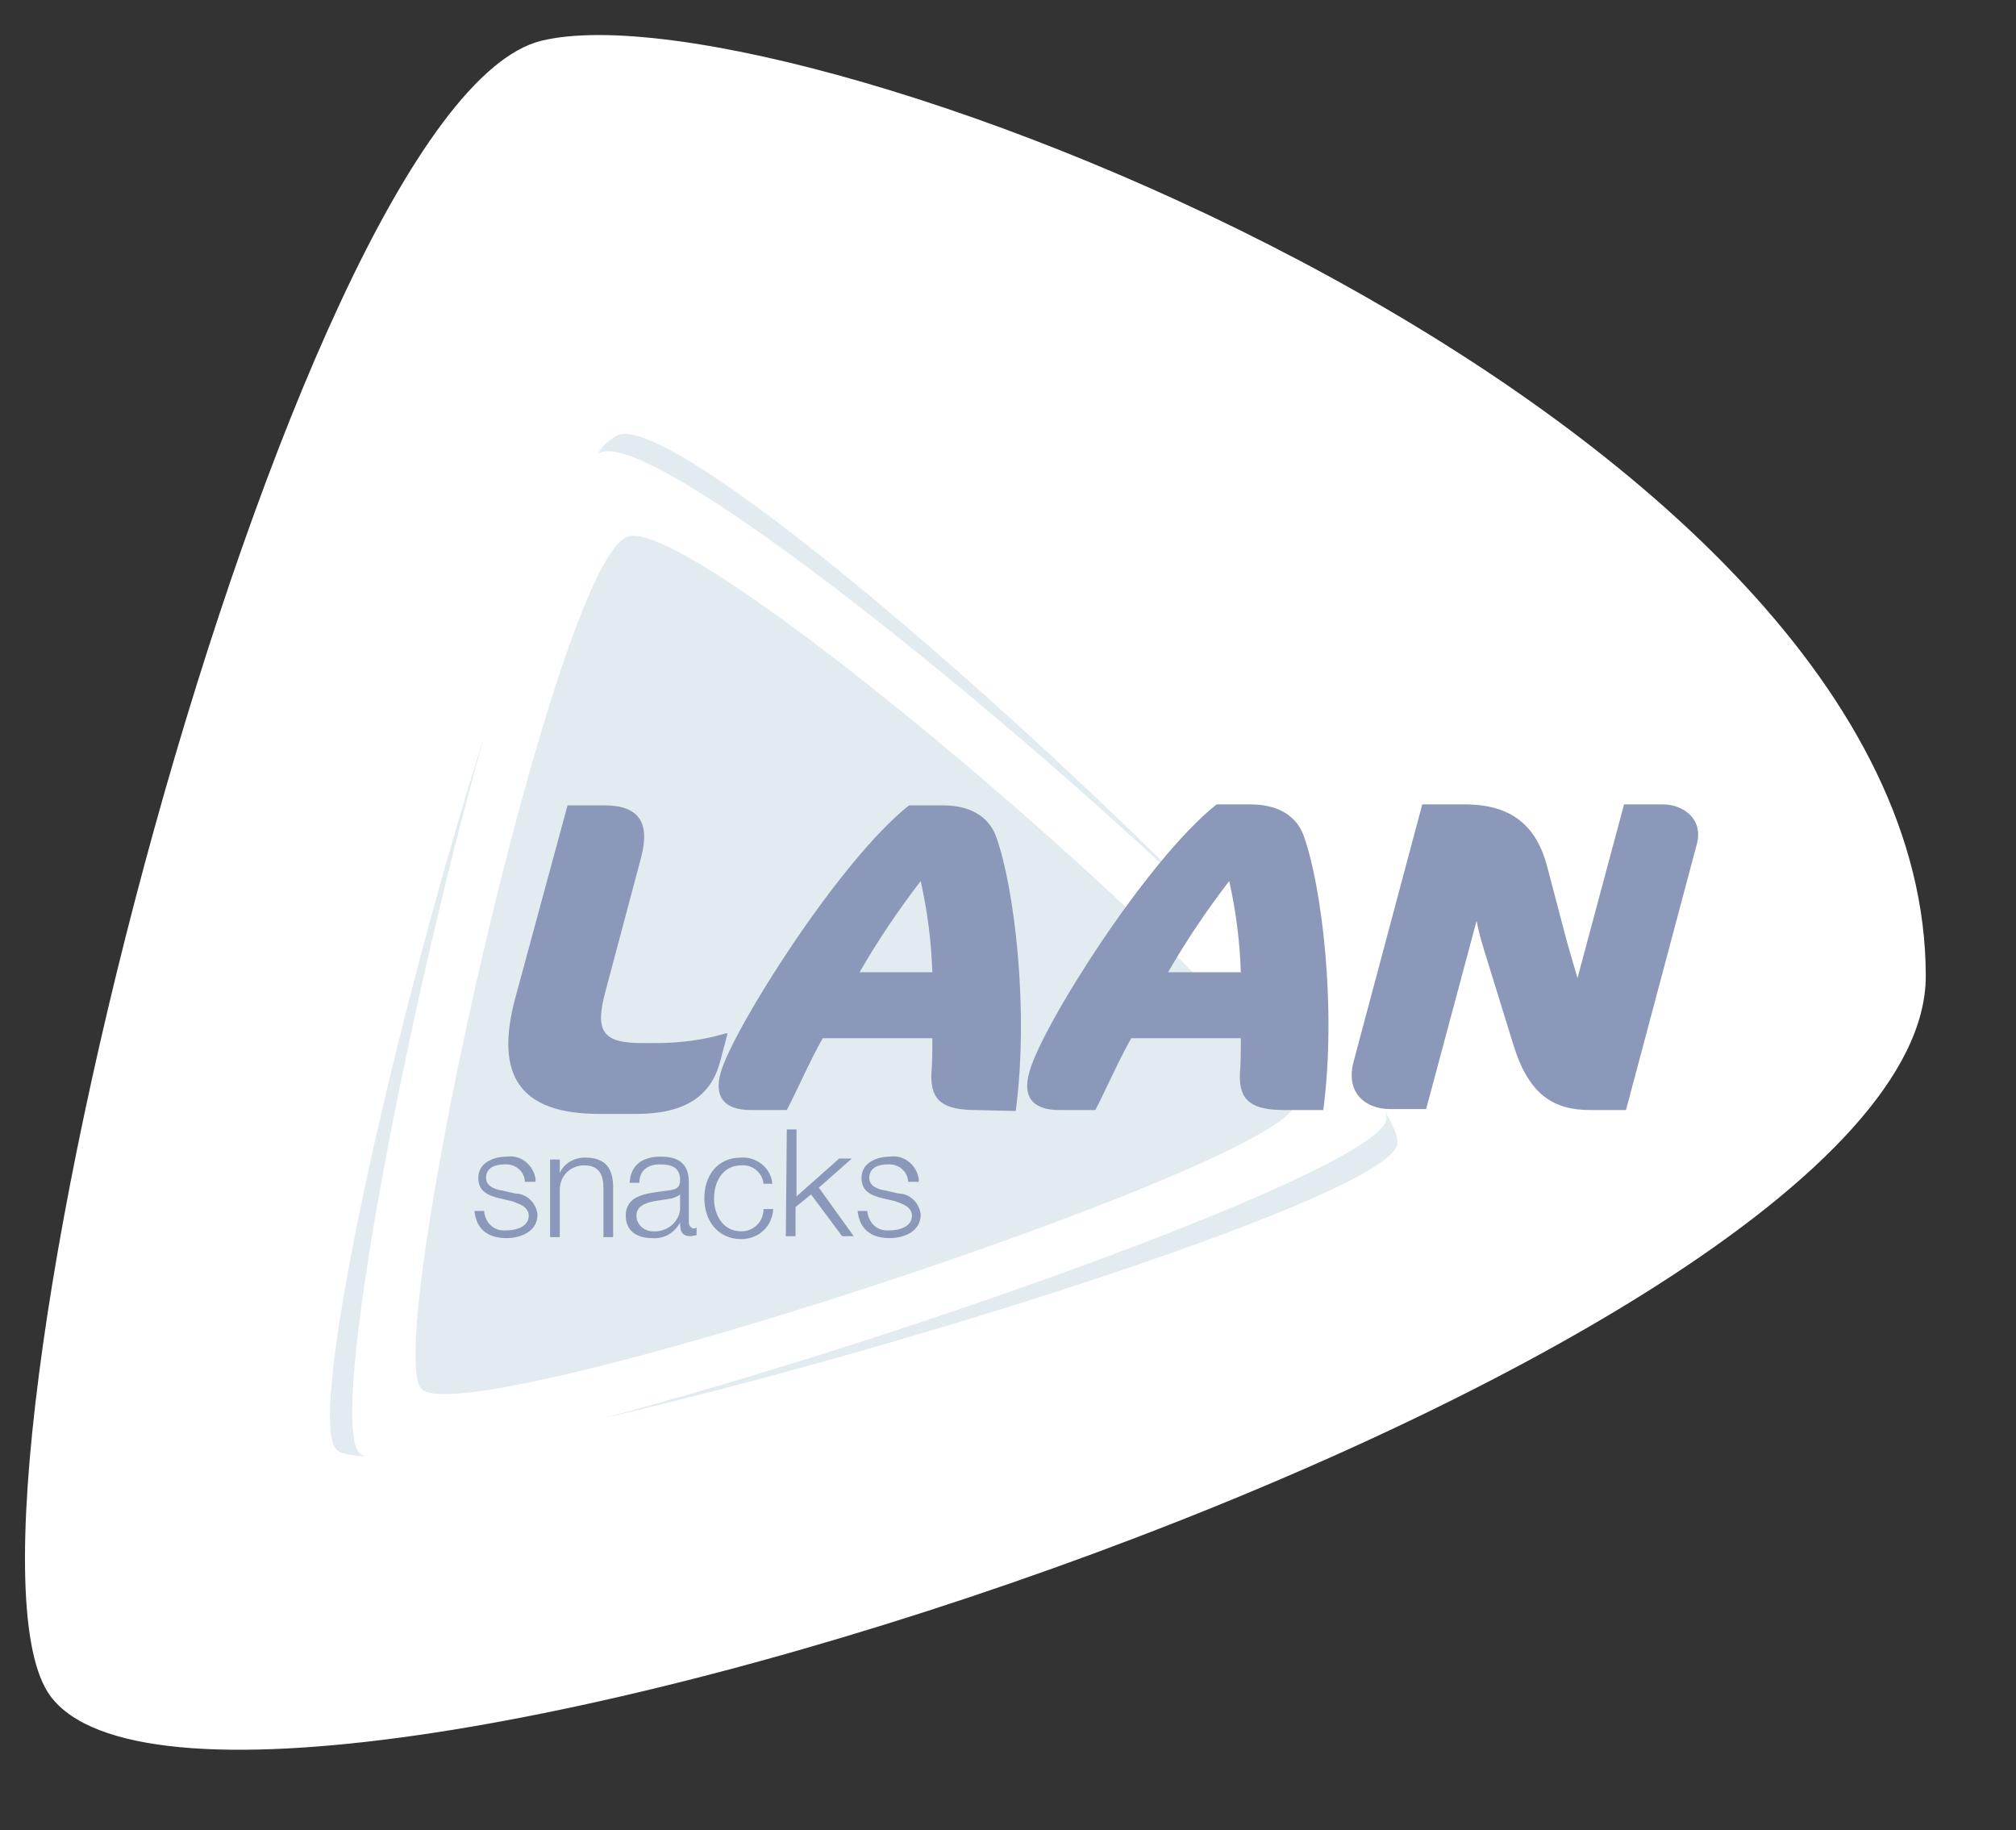 <?xml version="1.0" encoding="utf-8"?>
<!-- Generator: Adobe Illustrator 24.1.1, SVG Export Plug-In . SVG Version: 6.00 Build 0)  -->
<svg version="1.1" id="Laag_1" xmlns="http://www.w3.org/2000/svg" xmlns:xlink="http://www.w3.org/1999/xlink" x="0px" y="0px"
	 viewBox="0 0 207.8 188.6" style="enable-background:new 0 0 207.8 188.6;" xml:space="preserve">
<rect x="0" y="0" width="207.8" height="188.6" fill="#333333" stroke="none"/>
<style type="text/css">
	.st0{fill:#FFFFFF;}
	.st1{fill:#E2EBEF;}
	.st2{fill:#8C98B9;}
</style>
<g>
	<g id="Laag_1_1_">
		<path class="st0" d="M55.8,4.2c-26,6.4-63.5,153.2-50.6,170.6c17.6,23.7,193.3-34,193.3-74.2C198.5,43,81.8-2.1,55.8,4.2"/>
		<path class="st1" d="M62,146.2c32-7.4,80.7-23,82-28.2c0.2-0.7-0.3-1.8-1.2-3.4c0.1,0.3,0.1,0.5,0.1,0.8
			C141.8,120.6,93,138,62,146.2 M49.9,75.9c-9.3,29.4-18.3,69.6-15.3,73.4c0.4,0.5,1.4,0.7,3,0.8c-0.2-0.1-0.4-0.2-0.6-0.4
			C33.9,146,41.7,105.1,49.9,75.9 M125.8,94.8c-21.8-22.3-56-51.8-62-50c-0.9,0.4-1.7,1.1-2.2,2c0.1-0.1,0.2-0.1,0.4-0.2
			C67.9,44.6,103.9,73.6,125.8,94.8"/>
		<path class="st1" d="M64.7,55.3c-7.4,2.5-25.3,82.9-21.3,87.8s88.8-22.9,90.1-29.3S72.1,52.8,64.7,55.3"/>
		<path class="st2" d="M65.6,114.8h-3.8c-8.3,0-10.8-4-8.7-11.9L58.5,83h3.8c3.6,0,4.7,1.8,3.8,5.3l-3.7,13.9
			c-1.1,4.1-0.3,5.3,3.8,5.3h1.4c2.4,0,4.9-0.3,7.2-1H75l-0.8,3C73.3,112.8,70.8,114.8,65.6,114.8z"/>
		<path class="st2" d="M100.6,114.4c-3.3,0-4.7-0.9-4.6-3.7c0.1-1.1,0.1-2.4,0.1-3.7H84.8c-1.3,2.3-2.7,5.5-3.7,7.4h-3.7
			c-2.9,0-3.8-1.5-3.1-3.9C75.6,106,86.5,88.7,93.7,83h3.5c3.2,0,4.9,1.5,5.5,3.3c1.8,5,3.4,17.5,2,28.2L100.6,114.4z M94.9,90.8
			c-2.3,3-4.4,6.1-6.3,9.4h7.5C96,97.1,95.6,93.9,94.9,90.8L94.9,90.8z"/>
		<path class="st2" d="M132.4,114.4c-3.3,0-4.7-0.9-4.6-3.7c0.1-1.1,0.1-2.4,0.1-3.7h-11.3c-1.3,2.3-2.7,5.5-3.7,7.4h-3.7
			c-2.9,0-3.8-1.5-3.1-3.9c1.2-4.6,12.1-21.9,19.3-27.6h3.5c3.2,0,4.9,1.5,5.5,3.3c1.8,5,3.4,17.5,2,28.2L132.4,114.4z M126.7,90.8
			c-2.3,3-4.4,6.1-6.3,9.4h7.5C127.8,97.1,127.4,93.9,126.7,90.8L126.7,90.8z"/>
		<path class="st2" d="M163.9,114.4c-3.7,0-6.3-1.5-7.9-6.7l-3-9.7c-0.3-1-0.6-2-0.8-3.1l-5.2,19.4h-3.7c-2.5,0-4.6-1.6-3.8-4.8
			l7.1-26.6h4.4c4.8,0,7.4,2.2,8.5,6.5l2,7.6l1.1,3.8l4.8-17.9h4c2.1,0,4.2,1.5,3.5,4.1l-7.3,27.4L163.9,114.4z"/>
		<path class="st2" d="M54.1,121.8c0-1-0.9-1.8-1.9-1.8c-0.1,0-0.1,0-0.2,0c-0.9,0-1.9,0.3-1.9,1.4c0,0.9,1,1.2,1.7,1.3l1.3,0.3
			c1.2,0,2.2,1,2.3,2.2c0,1.7-1.7,2.4-3.2,2.4c-1.9,0-3.1-0.9-3.3-2.8h1c0.1,1.2,1,2.1,2.2,2c0.1,0,0.1,0,0.2,0
			c0.9,0,2.2-0.4,2.2-1.5c0-0.9-0.9-1.2-1.7-1.5l-1.3-0.3c-1.3-0.3-2.2-0.8-2.2-2.1c0-1.6,1.6-2.2,3-2.2c1.4-0.2,2.7,0.9,2.9,2.3
			c0,0.1,0,0.2,0,0.3L54.1,121.8z"/>
		<path class="st2" d="M56.7,119.5h1v1.4h0c0.4-1,1.5-1.6,2.6-1.6c2.2,0,2.9,1.2,2.9,3.1v5.1h-1v-5c0-1.4-0.4-2.4-2-2.4
			c-1.4,0-2.5,1.1-2.5,2.5c0,0.1,0,0.1,0,0.2v4.7h-1L56.7,119.5z"/>
		<path class="st2" d="M64.9,121.9c0.1-1.9,1.4-2.7,3.2-2.7c1.4,0,2.9,0.4,2.9,2.6v4.2c0,0.3,0.2,0.5,0.4,0.6c0,0,0.1,0,0.1,0
			c0.1,0,0.2,0,0.3-0.1v0.8c-0.2,0-0.4,0.1-0.6,0.1c-1,0-1.1-0.6-1.1-1.4h0c-0.6,1.1-1.7,1.7-2.9,1.6c-1.5,0-2.7-0.7-2.7-2.3
			c0-2.2,2.2-2.3,4.3-2.6c0.8-0.1,1.3-0.2,1.3-1.1c0-1.3-0.9-1.6-2.1-1.6c-1.2,0-2.1,0.6-2.1,1.9L64.9,121.9z M70.1,123.1
			L70.1,123.1c-0.2,0.2-0.6,0.3-0.8,0.4c-1.7,0.3-3.7,0.3-3.7,1.8c0,0.9,0.8,1.6,1.7,1.6c0,0,0,0,0,0c1.4,0.1,2.7-0.9,2.8-2.3
			c0-0.1,0-0.1,0-0.2L70.1,123.1z"/>
		<path class="st2" d="M78.7,122c-0.1-1.1-1.1-2-2.3-1.9c-1.9,0-2.8,1.7-2.8,3.4s0.9,3.4,2.8,3.4c1.3,0,2.3-1,2.3-2.3h1
			c-0.1,1.8-1.5,3.1-3.3,3.1c-2.4,0-3.8-1.9-3.8-4.2s1.3-4.2,3.8-4.2c1.6-0.1,3.1,1.1,3.2,2.7c0,0,0,0,0,0L78.7,122z"/>
		<path class="st2" d="M81.1,116.4h1v6.9l4.4-3.9h1.3l-3.4,3l3.6,5h-1.2l-3.2-4.3l-1.6,1.3v3h-1L81.1,116.4z"/>
		<path class="st2" d="M93.6,121.8c0-1-0.9-1.8-1.9-1.8c-0.1,0-0.1,0-0.2,0c-0.9,0-1.9,0.3-1.9,1.4c0,0.9,1,1.2,1.7,1.3l1.3,0.3
			c1.2,0,2.2,1,2.3,2.2c0,1.7-1.7,2.4-3.2,2.4c-1.9,0-3.1-0.9-3.3-2.8h1c0.1,1.2,1,2.1,2.2,2c0.1,0,0.1,0,0.2,0
			c0.9,0,2.2-0.4,2.2-1.5c0-0.9-0.9-1.2-1.7-1.5l-1.3-0.3c-1.3-0.3-2.2-0.8-2.2-2.1c0-1.6,1.6-2.2,3-2.2c1.4-0.2,2.7,0.9,2.9,2.3
			c0,0.1,0,0.2,0,0.3L93.6,121.8z"/>
	</g>
</g>
</svg>

